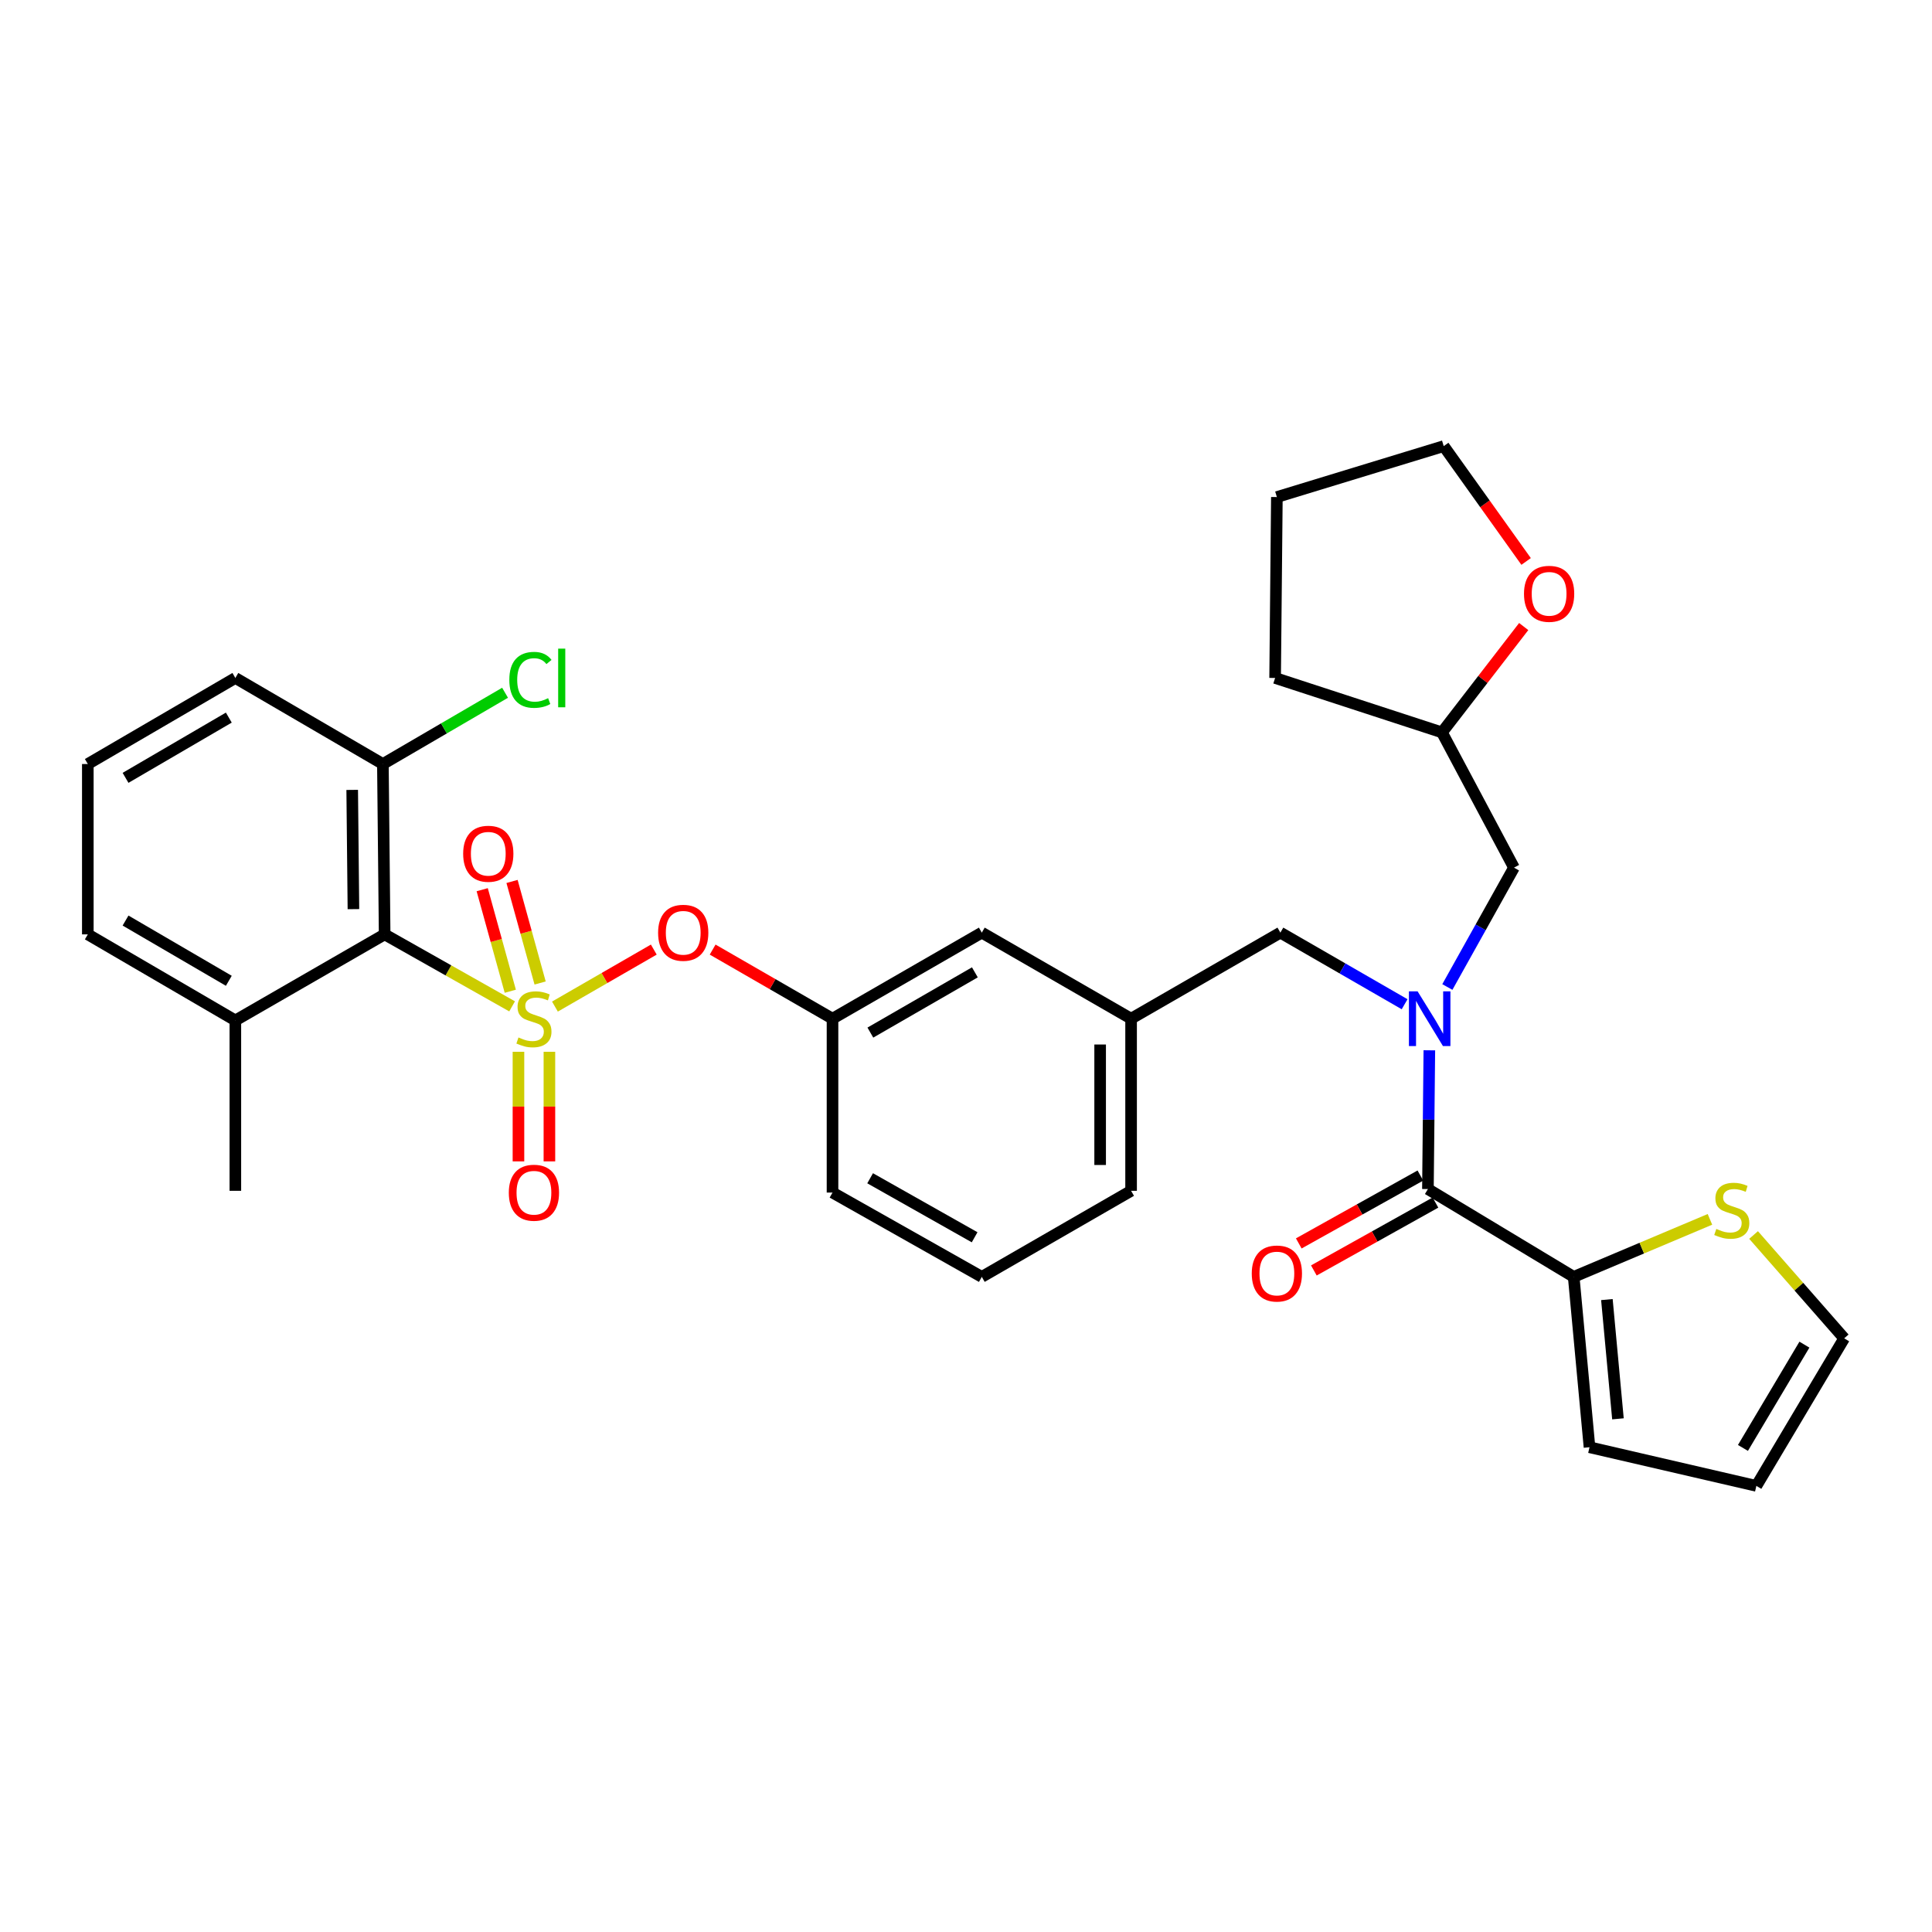 <?xml version='1.0' encoding='iso-8859-1'?>
<svg version='1.1' baseProfile='full'
              xmlns='http://www.w3.org/2000/svg'
                      xmlns:rdkit='http://www.rdkit.org/xml'
                      xmlns:xlink='http://www.w3.org/1999/xlink'
                  xml:space='preserve'
width='1000px' height='1000px' viewBox='0 0 1000 1000'>
<!-- END OF HEADER -->
<rect style='opacity:1.0;fill:#FFFFFF;stroke:none' width='1000' height='1000' x='0' y='0'> </rect>
<path class='bond-0' d='M 814.544,660.908 L 739.088,615.454' style='fill:none;fill-rule:evenodd;stroke:#000000;stroke-width:6px;stroke-linecap:butt;stroke-linejoin:miter;stroke-opacity:1' />
<path class='bond-1' d='M 814.544,660.908 L 849.804,646.022' style='fill:none;fill-rule:evenodd;stroke:#000000;stroke-width:6px;stroke-linecap:butt;stroke-linejoin:miter;stroke-opacity:1' />
<path class='bond-1' d='M 849.804,646.022 L 885.064,631.137' style='fill:none;fill-rule:evenodd;stroke:#CCCC00;stroke-width:6px;stroke-linecap:butt;stroke-linejoin:miter;stroke-opacity:1' />
<path class='bond-2' d='M 814.544,660.908 L 822.724,749.092' style='fill:none;fill-rule:evenodd;stroke:#000000;stroke-width:6px;stroke-linecap:butt;stroke-linejoin:miter;stroke-opacity:1' />
<path class='bond-2' d='M 831.723,672.656 L 837.449,734.385' style='fill:none;fill-rule:evenodd;stroke:#000000;stroke-width:6px;stroke-linecap:butt;stroke-linejoin:miter;stroke-opacity:1' />
<path class='bond-3' d='M 662.724,482.725 L 585.451,527.27' style='fill:none;fill-rule:evenodd;stroke:#000000;stroke-width:6px;stroke-linecap:butt;stroke-linejoin:miter;stroke-opacity:1' />
<path class='bond-4' d='M 662.724,482.725 L 694.875,501.259' style='fill:none;fill-rule:evenodd;stroke:#000000;stroke-width:6px;stroke-linecap:butt;stroke-linejoin:miter;stroke-opacity:1' />
<path class='bond-4' d='M 694.875,501.259 L 727.026,519.794' style='fill:none;fill-rule:evenodd;stroke:#0000FF;stroke-width:6px;stroke-linecap:butt;stroke-linejoin:miter;stroke-opacity:1' />
<path class='bond-5' d='M 749.149,510.872 L 766.391,479.981' style='fill:none;fill-rule:evenodd;stroke:#0000FF;stroke-width:6px;stroke-linecap:butt;stroke-linejoin:miter;stroke-opacity:1' />
<path class='bond-5' d='M 766.391,479.981 L 783.634,449.09' style='fill:none;fill-rule:evenodd;stroke:#000000;stroke-width:6px;stroke-linecap:butt;stroke-linejoin:miter;stroke-opacity:1' />
<path class='bond-6' d='M 739.827,543.635 L 739.458,579.545' style='fill:none;fill-rule:evenodd;stroke:#0000FF;stroke-width:6px;stroke-linecap:butt;stroke-linejoin:miter;stroke-opacity:1' />
<path class='bond-6' d='M 739.458,579.545 L 739.088,615.454' style='fill:none;fill-rule:evenodd;stroke:#000000;stroke-width:6px;stroke-linecap:butt;stroke-linejoin:miter;stroke-opacity:1' />
<path class='bond-7' d='M 735.184,608.46 L 703.713,626.026' style='fill:none;fill-rule:evenodd;stroke:#000000;stroke-width:6px;stroke-linecap:butt;stroke-linejoin:miter;stroke-opacity:1' />
<path class='bond-7' d='M 703.713,626.026 L 672.242,643.592' style='fill:none;fill-rule:evenodd;stroke:#FF0000;stroke-width:6px;stroke-linecap:butt;stroke-linejoin:miter;stroke-opacity:1' />
<path class='bond-7' d='M 742.992,622.449 L 711.521,640.015' style='fill:none;fill-rule:evenodd;stroke:#000000;stroke-width:6px;stroke-linecap:butt;stroke-linejoin:miter;stroke-opacity:1' />
<path class='bond-7' d='M 711.521,640.015 L 680.05,657.581' style='fill:none;fill-rule:evenodd;stroke:#FF0000;stroke-width:6px;stroke-linecap:butt;stroke-linejoin:miter;stroke-opacity:1' />
<path class='bond-8' d='M 907.651,639.239 L 931.098,665.983' style='fill:none;fill-rule:evenodd;stroke:#CCCC00;stroke-width:6px;stroke-linecap:butt;stroke-linejoin:miter;stroke-opacity:1' />
<path class='bond-8' d='M 931.098,665.983 L 954.545,692.726' style='fill:none;fill-rule:evenodd;stroke:#000000;stroke-width:6px;stroke-linecap:butt;stroke-linejoin:miter;stroke-opacity:1' />
<path class='bond-9' d='M 788.667,324.302 L 767.513,351.696' style='fill:none;fill-rule:evenodd;stroke:#FF0000;stroke-width:6px;stroke-linecap:butt;stroke-linejoin:miter;stroke-opacity:1' />
<path class='bond-9' d='M 767.513,351.696 L 746.359,379.09' style='fill:none;fill-rule:evenodd;stroke:#000000;stroke-width:6px;stroke-linecap:butt;stroke-linejoin:miter;stroke-opacity:1' />
<path class='bond-10' d='M 789.912,290.607 L 768.589,260.758' style='fill:none;fill-rule:evenodd;stroke:#FF0000;stroke-width:6px;stroke-linecap:butt;stroke-linejoin:miter;stroke-opacity:1' />
<path class='bond-10' d='M 768.589,260.758 L 747.267,230.909' style='fill:none;fill-rule:evenodd;stroke:#000000;stroke-width:6px;stroke-linecap:butt;stroke-linejoin:miter;stroke-opacity:1' />
<path class='bond-11' d='M 746.359,379.09 L 783.634,449.09' style='fill:none;fill-rule:evenodd;stroke:#000000;stroke-width:6px;stroke-linecap:butt;stroke-linejoin:miter;stroke-opacity:1' />
<path class='bond-12' d='M 746.359,379.09 L 660,350.912' style='fill:none;fill-rule:evenodd;stroke:#000000;stroke-width:6px;stroke-linecap:butt;stroke-linejoin:miter;stroke-opacity:1' />
<path class='bond-13' d='M 585.451,616.362 L 585.451,527.27' style='fill:none;fill-rule:evenodd;stroke:#000000;stroke-width:6px;stroke-linecap:butt;stroke-linejoin:miter;stroke-opacity:1' />
<path class='bond-13' d='M 569.431,602.998 L 569.431,540.634' style='fill:none;fill-rule:evenodd;stroke:#000000;stroke-width:6px;stroke-linecap:butt;stroke-linejoin:miter;stroke-opacity:1' />
<path class='bond-14' d='M 585.451,616.362 L 508.179,660.908' style='fill:none;fill-rule:evenodd;stroke:#000000;stroke-width:6px;stroke-linecap:butt;stroke-linejoin:miter;stroke-opacity:1' />
<path class='bond-15' d='M 585.451,527.27 L 508.179,482.725' style='fill:none;fill-rule:evenodd;stroke:#000000;stroke-width:6px;stroke-linecap:butt;stroke-linejoin:miter;stroke-opacity:1' />
<path class='bond-16' d='M 508.179,482.725 L 430.907,527.27' style='fill:none;fill-rule:evenodd;stroke:#000000;stroke-width:6px;stroke-linecap:butt;stroke-linejoin:miter;stroke-opacity:1' />
<path class='bond-16' d='M 504.59,503.286 L 450.499,534.468' style='fill:none;fill-rule:evenodd;stroke:#000000;stroke-width:6px;stroke-linecap:butt;stroke-linejoin:miter;stroke-opacity:1' />
<path class='bond-17' d='M 430.907,527.27 L 430.907,617.27' style='fill:none;fill-rule:evenodd;stroke:#000000;stroke-width:6px;stroke-linecap:butt;stroke-linejoin:miter;stroke-opacity:1' />
<path class='bond-18' d='M 430.907,527.27 L 399.886,509.387' style='fill:none;fill-rule:evenodd;stroke:#000000;stroke-width:6px;stroke-linecap:butt;stroke-linejoin:miter;stroke-opacity:1' />
<path class='bond-18' d='M 399.886,509.387 L 368.865,491.504' style='fill:none;fill-rule:evenodd;stroke:#FF0000;stroke-width:6px;stroke-linecap:butt;stroke-linejoin:miter;stroke-opacity:1' />
<path class='bond-19' d='M 430.907,617.27 L 508.179,660.908' style='fill:none;fill-rule:evenodd;stroke:#000000;stroke-width:6px;stroke-linecap:butt;stroke-linejoin:miter;stroke-opacity:1' />
<path class='bond-19' d='M 450.376,609.866 L 504.466,640.412' style='fill:none;fill-rule:evenodd;stroke:#000000;stroke-width:6px;stroke-linecap:butt;stroke-linejoin:miter;stroke-opacity:1' />
<path class='bond-20' d='M 121.819,350.912 L 45.455,395.457' style='fill:none;fill-rule:evenodd;stroke:#000000;stroke-width:6px;stroke-linecap:butt;stroke-linejoin:miter;stroke-opacity:1' />
<path class='bond-20' d='M 118.436,371.432 L 64.981,402.614' style='fill:none;fill-rule:evenodd;stroke:#000000;stroke-width:6px;stroke-linecap:butt;stroke-linejoin:miter;stroke-opacity:1' />
<path class='bond-21' d='M 121.819,350.912 L 198.183,395.457' style='fill:none;fill-rule:evenodd;stroke:#000000;stroke-width:6px;stroke-linecap:butt;stroke-linejoin:miter;stroke-opacity:1' />
<path class='bond-22' d='M 45.455,395.457 L 45.455,483.632' style='fill:none;fill-rule:evenodd;stroke:#000000;stroke-width:6px;stroke-linecap:butt;stroke-linejoin:miter;stroke-opacity:1' />
<path class='bond-23' d='M 45.455,483.632 L 121.819,528.178' style='fill:none;fill-rule:evenodd;stroke:#000000;stroke-width:6px;stroke-linecap:butt;stroke-linejoin:miter;stroke-opacity:1' />
<path class='bond-23' d='M 64.981,476.476 L 118.436,507.658' style='fill:none;fill-rule:evenodd;stroke:#000000;stroke-width:6px;stroke-linecap:butt;stroke-linejoin:miter;stroke-opacity:1' />
<path class='bond-24' d='M 121.819,528.178 L 199.091,483.632' style='fill:none;fill-rule:evenodd;stroke:#000000;stroke-width:6px;stroke-linecap:butt;stroke-linejoin:miter;stroke-opacity:1' />
<path class='bond-25' d='M 121.819,528.178 L 121.819,616.362' style='fill:none;fill-rule:evenodd;stroke:#000000;stroke-width:6px;stroke-linecap:butt;stroke-linejoin:miter;stroke-opacity:1' />
<path class='bond-26' d='M 338.405,491.504 L 312.819,506.254' style='fill:none;fill-rule:evenodd;stroke:#FF0000;stroke-width:6px;stroke-linecap:butt;stroke-linejoin:miter;stroke-opacity:1' />
<path class='bond-26' d='M 312.819,506.254 L 287.233,521.004' style='fill:none;fill-rule:evenodd;stroke:#CCCC00;stroke-width:6px;stroke-linecap:butt;stroke-linejoin:miter;stroke-opacity:1' />
<path class='bond-27' d='M 268.353,544.4 L 268.353,572.764' style='fill:none;fill-rule:evenodd;stroke:#CCCC00;stroke-width:6px;stroke-linecap:butt;stroke-linejoin:miter;stroke-opacity:1' />
<path class='bond-27' d='M 268.353,572.764 L 268.353,601.128' style='fill:none;fill-rule:evenodd;stroke:#FF0000;stroke-width:6px;stroke-linecap:butt;stroke-linejoin:miter;stroke-opacity:1' />
<path class='bond-27' d='M 284.373,544.4 L 284.373,572.764' style='fill:none;fill-rule:evenodd;stroke:#CCCC00;stroke-width:6px;stroke-linecap:butt;stroke-linejoin:miter;stroke-opacity:1' />
<path class='bond-27' d='M 284.373,572.764 L 284.373,601.128' style='fill:none;fill-rule:evenodd;stroke:#FF0000;stroke-width:6px;stroke-linecap:butt;stroke-linejoin:miter;stroke-opacity:1' />
<path class='bond-28' d='M 279.566,508.799 L 272.298,482.518' style='fill:none;fill-rule:evenodd;stroke:#CCCC00;stroke-width:6px;stroke-linecap:butt;stroke-linejoin:miter;stroke-opacity:1' />
<path class='bond-28' d='M 272.298,482.518 L 265.031,456.237' style='fill:none;fill-rule:evenodd;stroke:#FF0000;stroke-width:6px;stroke-linecap:butt;stroke-linejoin:miter;stroke-opacity:1' />
<path class='bond-28' d='M 264.125,513.069 L 256.857,486.788' style='fill:none;fill-rule:evenodd;stroke:#CCCC00;stroke-width:6px;stroke-linecap:butt;stroke-linejoin:miter;stroke-opacity:1' />
<path class='bond-28' d='M 256.857,486.788 L 249.59,460.507' style='fill:none;fill-rule:evenodd;stroke:#FF0000;stroke-width:6px;stroke-linecap:butt;stroke-linejoin:miter;stroke-opacity:1' />
<path class='bond-29' d='M 265.064,520.89 L 232.078,502.261' style='fill:none;fill-rule:evenodd;stroke:#CCCC00;stroke-width:6px;stroke-linecap:butt;stroke-linejoin:miter;stroke-opacity:1' />
<path class='bond-29' d='M 232.078,502.261 L 199.091,483.632' style='fill:none;fill-rule:evenodd;stroke:#000000;stroke-width:6px;stroke-linecap:butt;stroke-linejoin:miter;stroke-opacity:1' />
<path class='bond-30' d='M 199.091,483.632 L 198.183,395.457' style='fill:none;fill-rule:evenodd;stroke:#000000;stroke-width:6px;stroke-linecap:butt;stroke-linejoin:miter;stroke-opacity:1' />
<path class='bond-30' d='M 182.935,470.571 L 182.3,408.849' style='fill:none;fill-rule:evenodd;stroke:#000000;stroke-width:6px;stroke-linecap:butt;stroke-linejoin:miter;stroke-opacity:1' />
<path class='bond-31' d='M 198.183,395.457 L 229.8,377.014' style='fill:none;fill-rule:evenodd;stroke:#000000;stroke-width:6px;stroke-linecap:butt;stroke-linejoin:miter;stroke-opacity:1' />
<path class='bond-31' d='M 229.8,377.014 L 261.417,358.571' style='fill:none;fill-rule:evenodd;stroke:#00CC00;stroke-width:6px;stroke-linecap:butt;stroke-linejoin:miter;stroke-opacity:1' />
<path class='bond-32' d='M 747.267,230.909 L 660.908,257.272' style='fill:none;fill-rule:evenodd;stroke:#000000;stroke-width:6px;stroke-linecap:butt;stroke-linejoin:miter;stroke-opacity:1' />
<path class='bond-33' d='M 660,350.912 L 660.908,257.272' style='fill:none;fill-rule:evenodd;stroke:#000000;stroke-width:6px;stroke-linecap:butt;stroke-linejoin:miter;stroke-opacity:1' />
<path class='bond-34' d='M 822.724,749.092 L 909.092,769.091' style='fill:none;fill-rule:evenodd;stroke:#000000;stroke-width:6px;stroke-linecap:butt;stroke-linejoin:miter;stroke-opacity:1' />
<path class='bond-35' d='M 954.545,692.726 L 909.092,769.091' style='fill:none;fill-rule:evenodd;stroke:#000000;stroke-width:6px;stroke-linecap:butt;stroke-linejoin:miter;stroke-opacity:1' />
<path class='bond-35' d='M 933.961,695.987 L 902.143,749.442' style='fill:none;fill-rule:evenodd;stroke:#000000;stroke-width:6px;stroke-linecap:butt;stroke-linejoin:miter;stroke-opacity:1' />
<path  class='atom-2' d='M 733.736 513.11
L 743.016 528.11
Q 743.936 529.59, 745.416 532.27
Q 746.896 534.95, 746.976 535.11
L 746.976 513.11
L 750.736 513.11
L 750.736 541.43
L 746.856 541.43
L 736.896 525.03
Q 735.736 523.11, 734.496 520.91
Q 733.296 518.71, 732.936 518.03
L 732.936 541.43
L 729.256 541.43
L 729.256 513.11
L 733.736 513.11
' fill='#0000FF'/>
<path  class='atom-4' d='M 888.364 636.086
Q 888.684 636.206, 890.004 636.766
Q 891.324 637.326, 892.764 637.686
Q 894.244 638.006, 895.684 638.006
Q 898.364 638.006, 899.924 636.726
Q 901.484 635.406, 901.484 633.126
Q 901.484 631.566, 900.684 630.606
Q 899.924 629.646, 898.724 629.126
Q 897.524 628.606, 895.524 628.006
Q 893.004 627.246, 891.484 626.526
Q 890.004 625.806, 888.924 624.286
Q 887.884 622.766, 887.884 620.206
Q 887.884 616.646, 890.284 614.446
Q 892.724 612.246, 897.524 612.246
Q 900.804 612.246, 904.524 613.806
L 903.604 616.886
Q 900.204 615.486, 897.644 615.486
Q 894.884 615.486, 893.364 616.646
Q 891.844 617.766, 891.884 619.726
Q 891.884 621.246, 892.644 622.166
Q 893.444 623.086, 894.564 623.606
Q 895.724 624.126, 897.644 624.726
Q 900.204 625.526, 901.724 626.326
Q 903.244 627.126, 904.324 628.766
Q 905.444 630.366, 905.444 633.126
Q 905.444 637.046, 902.804 639.166
Q 900.204 641.246, 895.844 641.246
Q 893.324 641.246, 891.404 640.686
Q 889.524 640.166, 887.284 639.246
L 888.364 636.086
' fill='#CCCC00'/>
<path  class='atom-5' d='M 788.817 307.354
Q 788.817 300.554, 792.177 296.754
Q 795.537 292.954, 801.817 292.954
Q 808.097 292.954, 811.457 296.754
Q 814.817 300.554, 814.817 307.354
Q 814.817 314.234, 811.417 318.154
Q 808.017 322.034, 801.817 322.034
Q 795.577 322.034, 792.177 318.154
Q 788.817 314.274, 788.817 307.354
M 801.817 318.834
Q 806.137 318.834, 808.457 315.954
Q 810.817 313.034, 810.817 307.354
Q 810.817 301.794, 808.457 298.994
Q 806.137 296.154, 801.817 296.154
Q 797.497 296.154, 795.137 298.954
Q 792.817 301.754, 792.817 307.354
Q 792.817 313.074, 795.137 315.954
Q 797.497 318.834, 801.817 318.834
' fill='#FF0000'/>
<path  class='atom-17' d='M 340.635 482.805
Q 340.635 476.005, 343.995 472.205
Q 347.355 468.405, 353.635 468.405
Q 359.915 468.405, 363.275 472.205
Q 366.635 476.005, 366.635 482.805
Q 366.635 489.685, 363.235 493.605
Q 359.835 497.485, 353.635 497.485
Q 347.395 497.485, 343.995 493.605
Q 340.635 489.725, 340.635 482.805
M 353.635 494.285
Q 357.955 494.285, 360.275 491.405
Q 362.635 488.485, 362.635 482.805
Q 362.635 477.245, 360.275 474.445
Q 357.955 471.605, 353.635 471.605
Q 349.315 471.605, 346.955 474.405
Q 344.635 477.205, 344.635 482.805
Q 344.635 488.525, 346.955 491.405
Q 349.315 494.285, 353.635 494.285
' fill='#FF0000'/>
<path  class='atom-18' d='M 268.363 536.99
Q 268.683 537.11, 270.003 537.67
Q 271.323 538.23, 272.763 538.59
Q 274.243 538.91, 275.683 538.91
Q 278.363 538.91, 279.923 537.63
Q 281.483 536.31, 281.483 534.03
Q 281.483 532.47, 280.683 531.51
Q 279.923 530.55, 278.723 530.03
Q 277.523 529.51, 275.523 528.91
Q 273.003 528.15, 271.483 527.43
Q 270.003 526.71, 268.923 525.19
Q 267.883 523.67, 267.883 521.11
Q 267.883 517.55, 270.283 515.35
Q 272.723 513.15, 277.523 513.15
Q 280.803 513.15, 284.523 514.71
L 283.603 517.79
Q 280.203 516.39, 277.643 516.39
Q 274.883 516.39, 273.363 517.55
Q 271.843 518.67, 271.883 520.63
Q 271.883 522.15, 272.643 523.07
Q 273.443 523.99, 274.563 524.51
Q 275.723 525.03, 277.643 525.63
Q 280.203 526.43, 281.723 527.23
Q 283.243 528.03, 284.323 529.67
Q 285.443 531.27, 285.443 534.03
Q 285.443 537.95, 282.803 540.07
Q 280.203 542.15, 275.843 542.15
Q 273.323 542.15, 271.403 541.59
Q 269.523 541.07, 267.283 540.15
L 268.363 536.99
' fill='#CCCC00'/>
<path  class='atom-19' d='M 263.363 617.35
Q 263.363 610.55, 266.723 606.75
Q 270.083 602.95, 276.363 602.95
Q 282.643 602.95, 286.003 606.75
Q 289.363 610.55, 289.363 617.35
Q 289.363 624.23, 285.963 628.15
Q 282.563 632.03, 276.363 632.03
Q 270.123 632.03, 266.723 628.15
Q 263.363 624.27, 263.363 617.35
M 276.363 628.83
Q 280.683 628.83, 283.003 625.95
Q 285.363 623.03, 285.363 617.35
Q 285.363 611.79, 283.003 608.99
Q 280.683 606.15, 276.363 606.15
Q 272.043 606.15, 269.683 608.95
Q 267.363 611.75, 267.363 617.35
Q 267.363 623.07, 269.683 625.95
Q 272.043 628.83, 276.363 628.83
' fill='#FF0000'/>
<path  class='atom-20' d='M 239.733 441.899
Q 239.733 435.099, 243.093 431.299
Q 246.453 427.499, 252.733 427.499
Q 259.013 427.499, 262.373 431.299
Q 265.733 435.099, 265.733 441.899
Q 265.733 448.779, 262.333 452.699
Q 258.933 456.579, 252.733 456.579
Q 246.493 456.579, 243.093 452.699
Q 239.733 448.819, 239.733 441.899
M 252.733 453.379
Q 257.053 453.379, 259.373 450.499
Q 261.733 447.579, 261.733 441.899
Q 261.733 436.339, 259.373 433.539
Q 257.053 430.699, 252.733 430.699
Q 248.413 430.699, 246.053 433.499
Q 243.733 436.299, 243.733 441.899
Q 243.733 447.619, 246.053 450.499
Q 248.413 453.379, 252.733 453.379
' fill='#FF0000'/>
<path  class='atom-24' d='M 263.627 351.892
Q 263.627 344.852, 266.907 341.172
Q 270.227 337.452, 276.507 337.452
Q 282.347 337.452, 285.467 341.572
L 282.827 343.732
Q 280.547 340.732, 276.507 340.732
Q 272.227 340.732, 269.947 343.612
Q 267.707 346.452, 267.707 351.892
Q 267.707 357.492, 270.027 360.372
Q 272.387 363.252, 276.947 363.252
Q 280.067 363.252, 283.707 361.372
L 284.827 364.372
Q 283.347 365.332, 281.107 365.892
Q 278.867 366.452, 276.387 366.452
Q 270.227 366.452, 266.907 362.692
Q 263.627 358.932, 263.627 351.892
' fill='#00CC00'/>
<path  class='atom-24' d='M 288.907 335.732
L 292.587 335.732
L 292.587 366.092
L 288.907 366.092
L 288.907 335.732
' fill='#00CC00'/>
<path  class='atom-31' d='M 647.908 659.172
Q 647.908 652.372, 651.268 648.572
Q 654.628 644.772, 660.908 644.772
Q 667.188 644.772, 670.548 648.572
Q 673.908 652.372, 673.908 659.172
Q 673.908 666.052, 670.508 669.972
Q 667.108 673.852, 660.908 673.852
Q 654.668 673.852, 651.268 669.972
Q 647.908 666.092, 647.908 659.172
M 660.908 670.652
Q 665.228 670.652, 667.548 667.772
Q 669.908 664.852, 669.908 659.172
Q 669.908 653.612, 667.548 650.812
Q 665.228 647.972, 660.908 647.972
Q 656.588 647.972, 654.228 650.772
Q 651.908 653.572, 651.908 659.172
Q 651.908 664.892, 654.228 667.772
Q 656.588 670.652, 660.908 670.652
' fill='#FF0000'/>
</svg>
